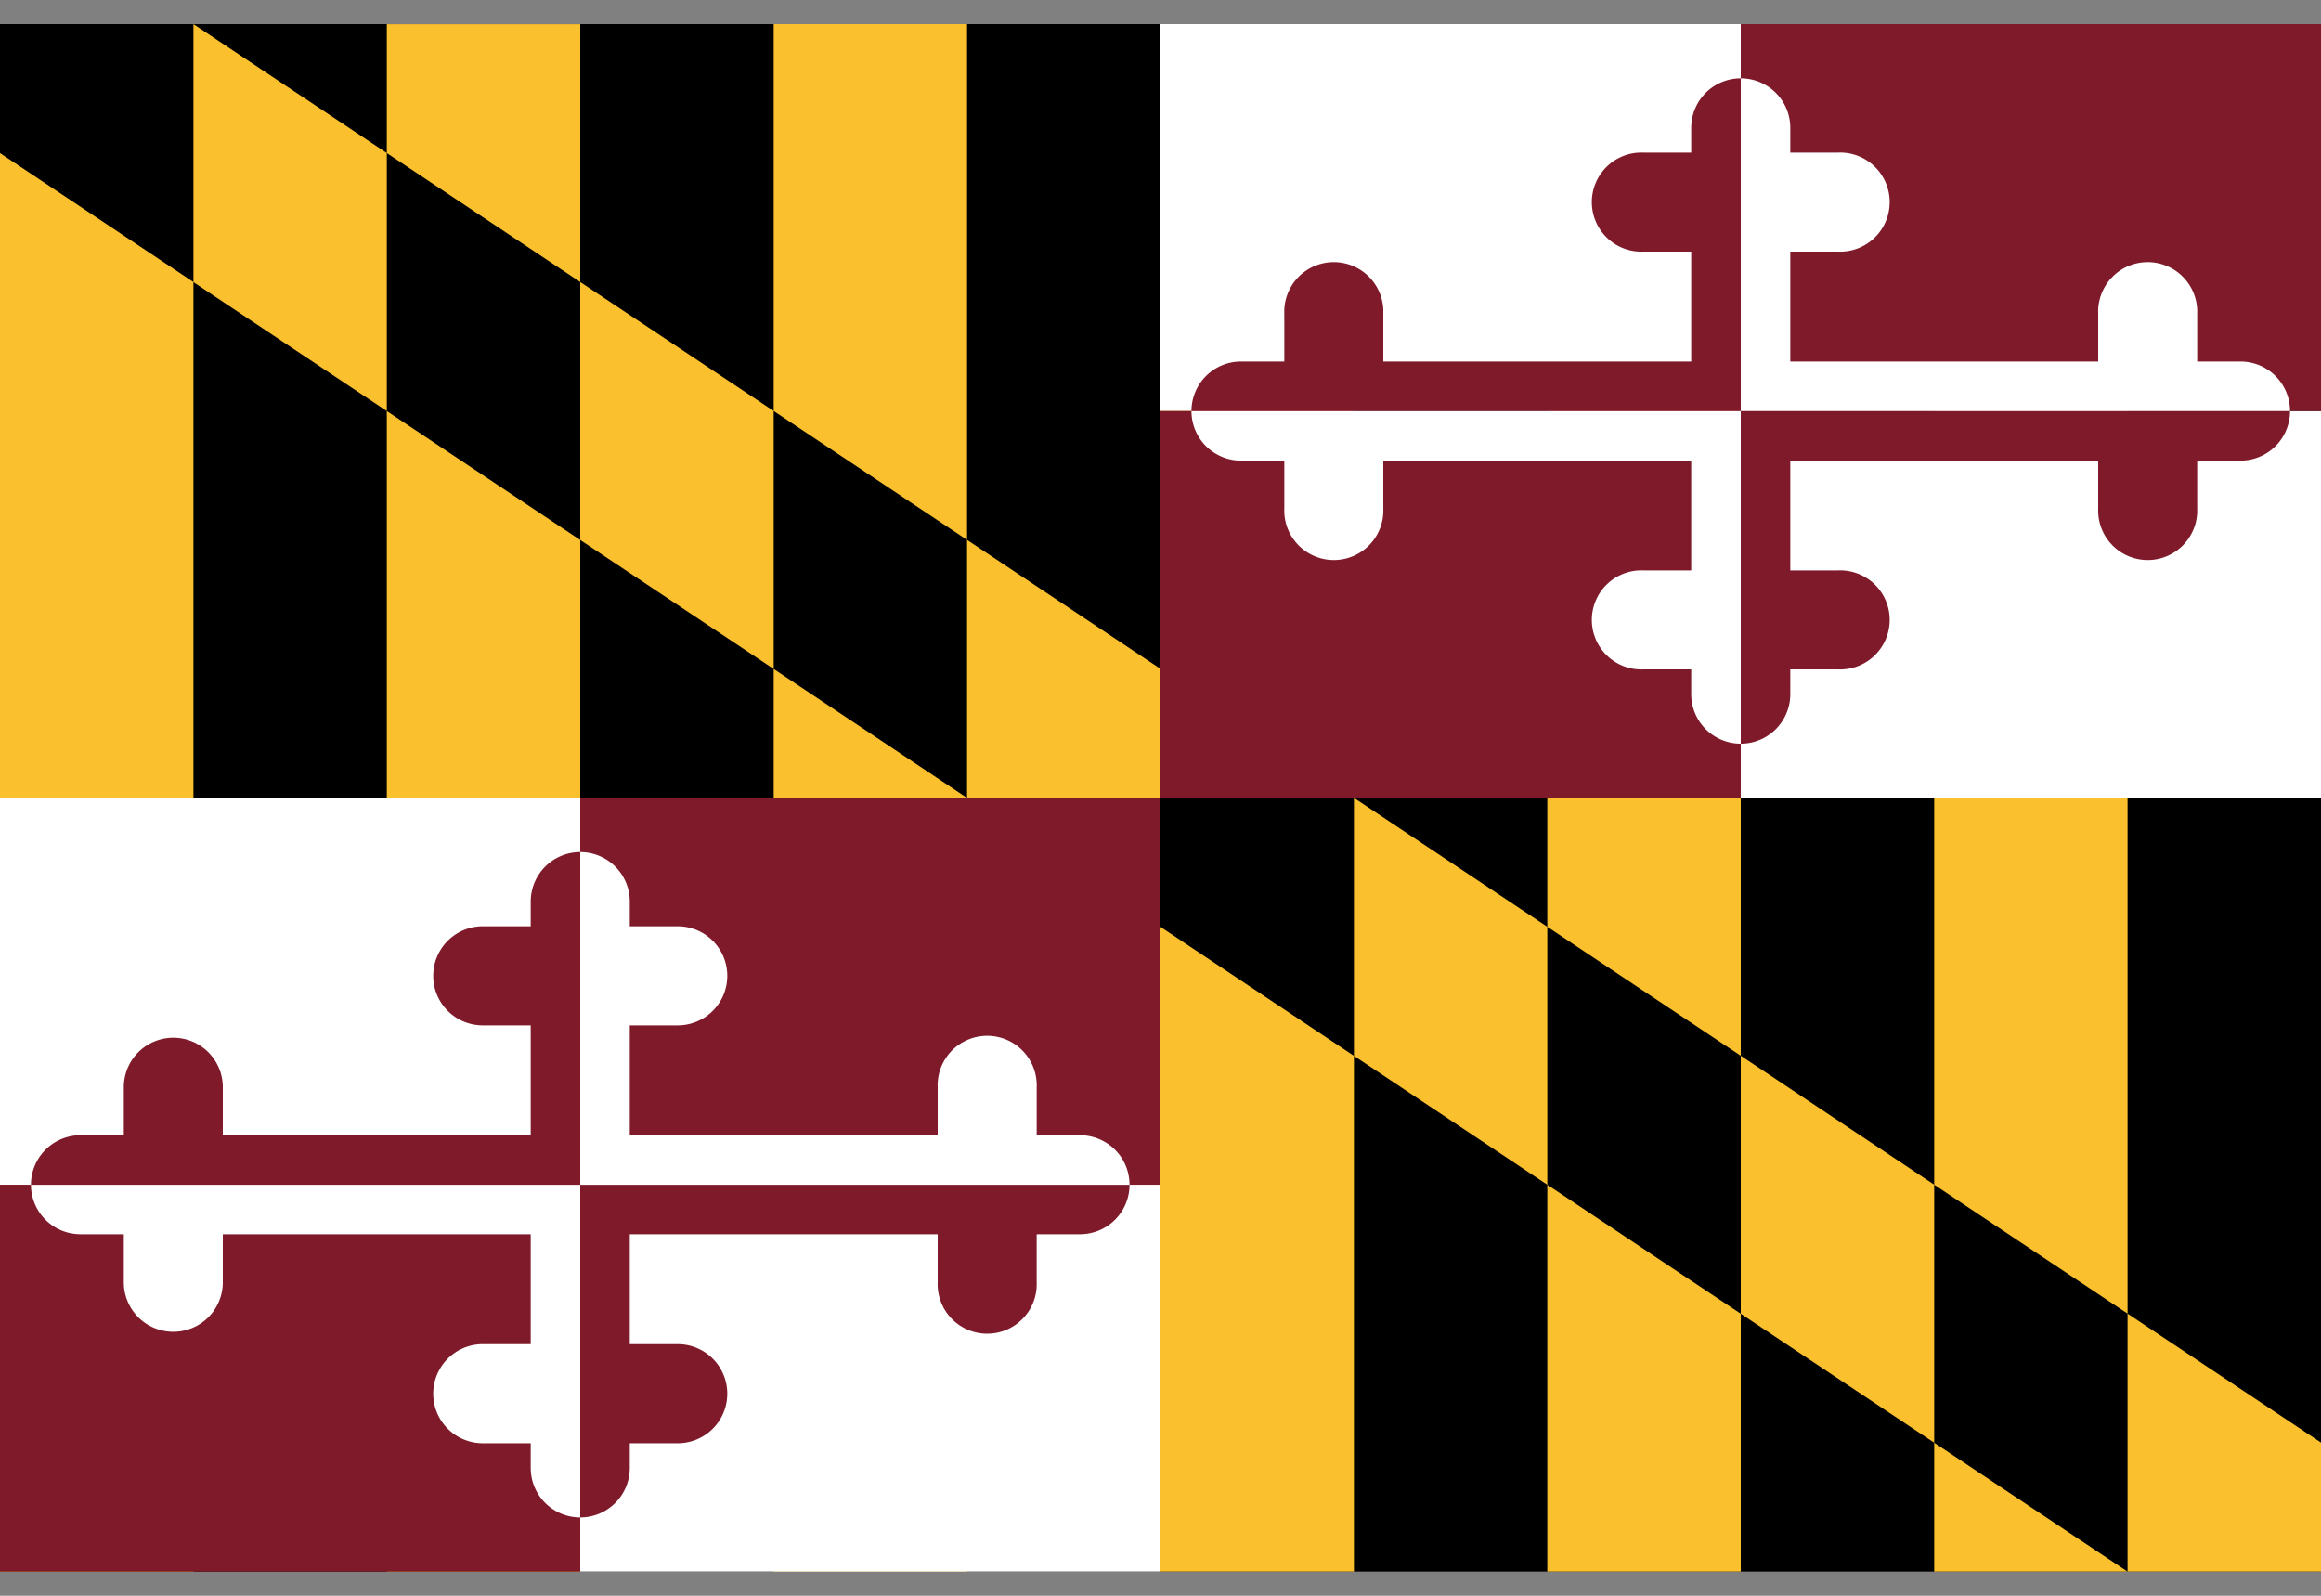 <svg width="32" height="22" fill="none" xmlns="http://www.w3.org/2000/svg"><rect width="100%" height="100%" fill="#808080" stroke="none"/><g clip-path="url(#a)"><path d="M32 .333H0v21.333h32V.334Z" fill="#000"/><path d="M0 21.666V2.111l2.667 1.778v17.777h2.666V.334H8v21.334h2.667V.332h2.666v21.334H16V.332h2.667v21.334h2.666V.332H24v21.334h2.667V.332h2.666v21.334H32v-1.778L2.667.333V3.89l26.666 17.777H0Z" fill="#FBC02D"/><path d="M16 .333h8V11h8V5.666H16V.333Z" fill="#fff"/><path d="M24 .333h8v5.333H16V11h8V.333Z" fill="#7F1A2A"/><path d="M24 10.253a.683.683 0 0 0 .683-.682v-.342h.661a.683.683 0 1 0 0-1.365h-.661V6.35h4.245v.662a.683.683 0 1 0 1.365 0V6.35h.598a.683.683 0 0 0 .682-.682H24v4.586Z" fill="#7F1A2A"/><path d="M24 10.253a.683.683 0 0 1-.683-.682v-.342h-.661a.683.683 0 1 1 0-1.365h.661V6.35h-4.245v.662a.683.683 0 1 1-1.365 0V6.35h-.598a.683.683 0 0 1-.682-.682H24v4.586Zm0-9.173a.683.683 0 0 1 .683.683v.341h.661a.683.683 0 1 1 0 1.365h-.661v1.515h4.245v-.661a.683.683 0 1 1 1.365 0v.661h.598a.683.683 0 0 1 .682.683H24V1.08Z" fill="#fff"/><path d="M24 1.08a.683.683 0 0 0-.683.683v.341h-.661a.683.683 0 1 0 0 1.365h.661v1.515h-4.245v-.661a.683.683 0 1 0-1.365 0v.661h-.598a.683.683 0 0 0-.682.683H24V1.08Z" fill="#7F1A2A"/><path d="M0 11h8v10.667h8v-5.334H0V11Z" fill="#fff"/><path d="M8 11h8v5.334H0v5.333h8V11Z" fill="#7F1A2A"/><path d="M8 20.92a.683.683 0 0 0 .683-.683v-.34h.661a.683.683 0 0 0 0-1.366h-.661v-1.515h4.245v.662a.683.683 0 1 0 1.365 0v-.662h.598a.683.683 0 0 0 .682-.682H8v4.586Z" fill="#7F1A2A"/><path d="M8 20.92a.683.683 0 0 1-.683-.683v-.34h-.661a.683.683 0 0 1 0-1.366h.661v-1.515H3.072v.662a.682.682 0 1 1-1.365 0v-.662h-.598a.683.683 0 0 1-.682-.682H8v4.586Zm0-9.173a.683.683 0 0 1 .683.683v.34h.661a.683.683 0 0 1 0 1.366h-.661v1.515h4.245v-.662a.683.683 0 1 1 1.365 0v.662h.598a.683.683 0 0 1 .682.683H8v-4.587Z" fill="#fff"/><path d="M8 11.747a.683.683 0 0 0-.683.683v.34h-.661a.683.683 0 0 0 0 1.366h.661v1.515H3.072v-.662a.682.682 0 1 0-1.365 0v.662h-.598a.683.683 0 0 0-.682.683H8v-4.587Z" fill="#7F1A2A"/></g><defs><clipPath id="a"><path fill="#fff" transform="translate(0 .333)" d="M0 0h32v21.333H0z"/></clipPath></defs></svg>